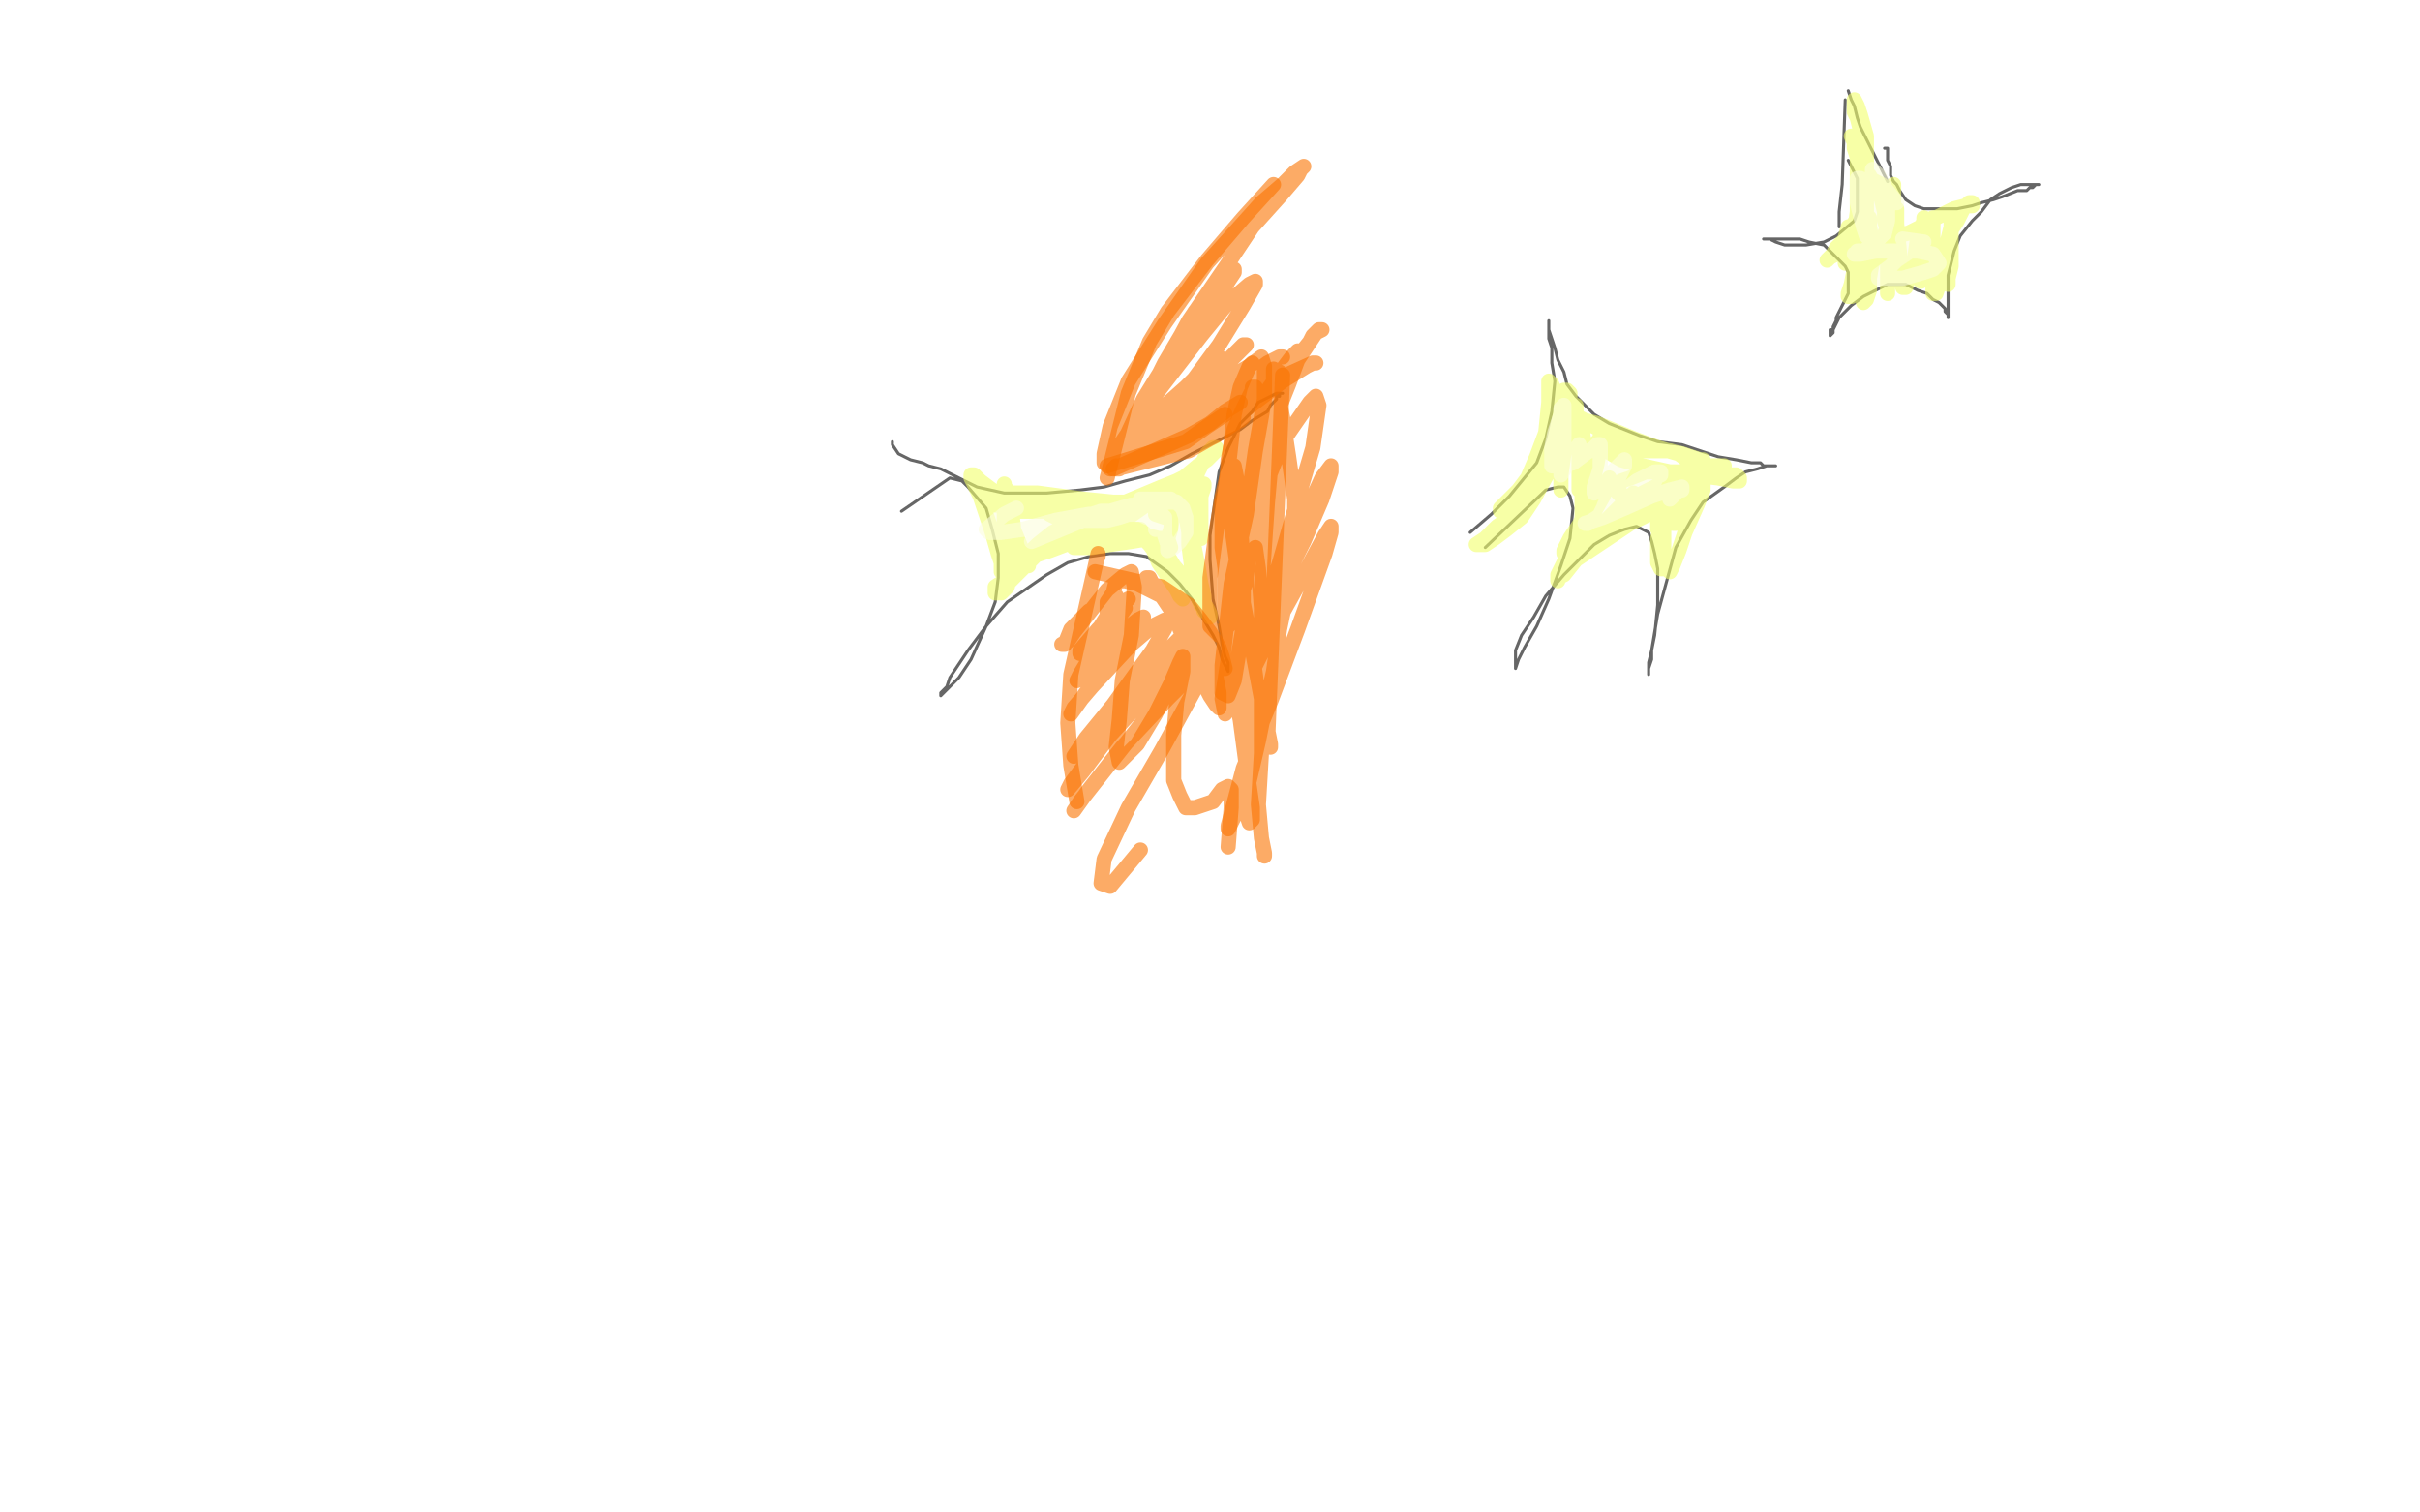 <?xml version="1.0" standalone="no"?>
<!DOCTYPE svg PUBLIC "-//W3C//DTD SVG 1.1//EN"
"http://www.w3.org/Graphics/SVG/1.1/DTD/svg11.dtd">

<svg width="800" height="500" version="1.1" xmlns="http://www.w3.org/2000/svg" xmlns:xlink="http://www.w3.org/1999/xlink" style="stroke-antialiasing: false"><desc>This SVG has been created on https://colorillo.com/</desc><rect x='0' y='0' width='800' height='500' style='fill: rgb(255,255,255); stroke-width:0' /><polyline points="611,53 614,59 614,59 614,63 614,63 614,66 614,66 614,70 614,70 613,73 613,73 607,78 607,78 603,80 603,80 597,81 593,81 590,81 587,80 585,79 584,79 583,79 584,79 585,79 586,79 587,79 588,79 589,79 592,79 595,79 598,80 603,81 605,83 607,85 610,88 611,90 611,92 611,95 611,97 610,99 608,103 607,105 607,106 606,108 606,109 606,110 605,111 605,110 605,109 606,109 607,107 608,105 610,103 612,101 616,98 618,97 620,96 624,94 626,94 628,94 630,94 632,95 634,96 637,97 639,99 641,100 642,101 643,102 643,103 644,104 644,105 644,104 644,103 644,102 644,100 644,96 644,91 646,83 648,78 652,73 655,70 658,66 661,64 665,62 668,61 670,61 672,61 673,61 674,61 673,61 672,62 671,62 670,63 667,63 662,65 659,66 655,67 652,68 647,69 643,69 636,69 633,68 630,66 628,63 627,61 626,60 625,58 625,56 625,55 624,53 624,52 624,51 624,50 624,49 623,49" style="fill: none; stroke: #000000; stroke-width: 1; stroke-linejoin: round; stroke-linecap: round; stroke-antialiasing: false; stroke-antialias: 0; opacity: 0.6"/>
<polyline points="624,60 621,54 621,54 615,42 615,42 614,39 614,39 613,35 613,35 612,33 612,33 611,30 611,30" style="fill: none; stroke: #000000; stroke-width: 1; stroke-linejoin: round; stroke-linecap: round; stroke-antialiasing: false; stroke-antialias: 0; opacity: 0.6"/>
<polyline points="610,33 609,61 609,61 608,70 608,70 608,75 608,75" style="fill: none; stroke: #000000; stroke-width: 1; stroke-linejoin: round; stroke-linecap: round; stroke-antialiasing: false; stroke-antialias: 0; opacity: 0.6"/>
<polyline points="491,181 511,162 511,162 515,161 515,161 516,161 516,161 517,161 517,161 519,164 519,164 520,168 520,168 519,178 519,178 516,187 512,198 508,207 504,214 502,218 501,221 501,220 501,219 501,215 503,210 507,204 511,197 517,190 527,180 532,177 537,175 541,174 545,176 546,179 547,183 548,188 548,194 548,200 547,210 546,215 546,218 545,221 545,222 545,223 545,222 545,221 545,219 546,215 548,203 551,192 554,181 559,172 563,166 570,161 574,158 577,156 581,155 584,154 586,154 587,154 586,154 585,154 584,154 583,154 582,153 581,153 580,153 579,153 574,152 568,151 562,149 556,147 548,146 542,144 532,140 527,137 521,131 518,127 517,123 515,119 514,115 513,112 512,109 512,107 512,106 512,107 512,108 512,109 512,111 512,112 513,115 513,120 514,126 513,136 511,145 508,153 499,164 493,170 486,176" style="fill: none; stroke: #000000; stroke-width: 1; stroke-linejoin: round; stroke-linecap: round; stroke-antialiasing: false; stroke-antialias: 0; opacity: 0.6"/>
<polyline points="298,169 314,158 314,158 318,159 318,159 320,161 320,161 326,168 326,168 328,175 328,175 330,183 330,183 330,191 329,199 326,207 321,218 317,224 313,228 311,230 311,229 312,228 313,227 314,224 320,215 326,207 333,199 346,190 353,186 360,184 367,183 373,183 379,184 386,189 390,193 394,198 398,205 401,210 403,214 404,218 405,220 406,222 406,221 406,220 406,219 405,217 404,213 403,207 401,198 400,185 400,177 401,170 403,156 406,148 410,140 414,136 416,133 418,132 420,131 422,130 423,130 424,130 423,130 423,131 422,131 422,132 421,133 420,134 419,136 414,139 410,142 404,145 394,150 387,154 380,157 372,159 365,161 357,162 346,163 339,163 332,163 323,161 319,159 315,157 311,155 307,154 305,153 301,152 299,151 297,150 295,147 295,146" style="fill: none; stroke: #000000; stroke-width: 1; stroke-linejoin: round; stroke-linecap: round; stroke-antialiasing: false; stroke-antialias: 0; opacity: 0.6"/>
<polyline points="329,167 328,164 328,164 332,168 332,168 333,170 340,187 339,187 338,186 337,184 336,181 335,178 334,173 332,169 330,165 328,162 324,159 323,158 322,157 321,157 321,158 322,160 324,164 326,170 328,176 330,183 331,186 331,189 332,190 332,189 332,188 332,187 332,184 332,181 332,175 332,171 332,166 332,163 332,160 332,161 333,162 333,164 334,166 335,174 335,180 335,185 334,190 333,194 331,196 331,195 332,194 333,192 335,190 338,185 343,180 348,176 354,173 357,172 358,172 357,173 356,174 354,175 351,177 345,181 336,188 332,192 329,194 329,196 330,196 331,195 332,194 336,190 343,183 349,180 353,178 357,176 361,176 368,175 372,175 375,175 376,175 377,175 376,175 373,175 368,175 361,176 351,180 345,182 341,183 339,184 338,185 339,185 341,184 344,183 347,182 355,179 362,178 368,177 374,177 379,177 383,178 385,178 384,178 380,178 374,179 367,180 361,181 357,181 355,181 356,180 357,180 360,179 365,178 372,177 376,177 379,179 381,181 383,186 385,189 387,192 389,195 390,197 391,198 391,197 390,196 389,195 386,188 383,184 380,180 379,178 378,176 379,177 381,179 383,180 385,182 388,187 394,194 397,198 399,201 400,203 400,204 400,203 399,202 397,197 394,184 393,176 392,170 392,166 391,164 391,163 391,164 392,166 393,171 394,177 396,187 397,193 398,197 398,200 398,202 398,201 397,200 395,195 394,188 393,180 393,169 394,162 396,156 399,150 401,148 402,148 402,149 401,150 399,152 396,154 390,159 383,164 373,171 367,175 363,178 360,179 359,180 358,180 360,177 365,172 372,166 384,161 389,159 391,158 392,158 391,159 385,162 374,167 363,170 355,172 349,171 347,170 347,169 347,168 348,167 352,167 358,166 364,166 369,166 374,166 375,166 373,166 371,166 368,166 354,167 344,168 338,169 335,169 337,169 339,169 342,169 350,169 357,169 363,170 368,170 367,170 366,170 359,169 350,167 340,166 332,165 328,164 326,163 328,163 334,163 343,163 358,165 368,166 375,167 382,167 386,167 388,167 387,167 386,167 385,167 382,168 382,169 382,170 385,171 388,171 394,167 396,164 397,162 398,161 398,160 398,161 397,164 397,169 397,174 397,177 397,178 397,177 396,175 393,168 391,164 390,162 389,163 389,165 388,168 387,175 386,178 387,181" style="fill: none; stroke: #f1ff6b; stroke-width: 5; stroke-linejoin: round; stroke-linecap: round; stroke-antialiasing: false; stroke-antialias: 0; opacity: 0.6"/>
<polyline points="517,141 502,168 502,168 498,172 498,172 495,174 495,174 494,175 494,175 491,178 491,178 488,180 489,180 490,180 491,180 494,178 498,175 503,171 507,165 513,154 515,147 516,141 516,136 514,130 513,127 512,126 512,127 512,128 512,133 511,143 508,151 505,158 499,166 497,168 496,169 496,168 497,167 500,164 504,160 508,156 512,150 516,142 518,137 519,133 519,130 518,129 517,129 517,130 517,136 517,143 516,153 516,158 516,161 516,162 516,161 516,157 517,150 519,143 520,138 521,134 521,135 521,137 522,140 522,143 522,154 522,159 522,162 522,160 522,158 522,155 522,148 522,142 522,139 522,138 523,140 523,142 524,148 524,159 523,166 523,171 523,172 523,171 523,169 523,162 525,155 527,149 529,145 529,144 529,145 529,147 528,153 525,166 522,174 519,179 517,182 517,183 517,182 519,178 523,172 526,167 531,160 532,158 532,159 531,161 530,164 526,171 521,179 517,186 515,190 515,192 515,191 517,190 521,185 528,175 533,170 537,166 539,164 540,163 540,164 539,165 535,170 529,176 521,185 518,188 517,188 519,187 521,185 527,181 533,177 539,173 545,170 550,166 552,166 551,166 550,166 548,167 544,169 540,170 537,172 535,173 533,174 533,175 534,175 535,175 539,173 545,170 548,167 550,166 551,165 551,166 551,167 550,168 550,170 549,171 548,175 548,174 548,172 548,170 549,166 550,162 550,161 550,162 550,163 550,165 550,170 550,175 550,183 550,186 550,188 549,188 548,186 548,183 548,178 549,174 551,169 554,162 557,159 559,156 562,154 565,154 569,154 570,154 569,154 568,154 566,154 565,155 560,157 552,162 546,164 542,166 540,167 540,166 543,163 549,160 557,158 564,157 570,157 574,157 575,158 575,159 573,159 568,158 560,157 552,156 543,154 536,152 531,149 529,147 528,147 528,146 529,146 530,147 535,148 544,149 552,149 559,151 562,152 563,152 562,152 556,150 547,148 537,145 529,142 521,138 520,137 522,138 524,139 528,140 540,145 548,148 555,150 559,153 561,155 562,156 561,156 559,156 553,156 544,156 539,158 536,159 535,161 534,162 536,164 540,164 547,164 553,162 559,161 562,160 563,160 562,161 560,162 558,163 555,167 553,169 552,172 553,173 554,173 557,170 560,166 562,162 563,159 563,160 563,162 561,167 557,176 555,182 553,187 552,189 552,188" style="fill: none; stroke: #f1ff6b; stroke-width: 5; stroke-linejoin: round; stroke-linecap: round; stroke-antialiasing: false; stroke-antialias: 0; opacity: 0.6"/>
<polyline points="611,75 609,82 609,82 613,81 613,81 614,80 614,80 616,80 616,80 618,80 618,80 617,80 617,80 616,80 616,80 614,81 612,81 607,84 605,85 604,86 605,85 606,84 607,82 610,79 612,75 615,71 617,63 617,58 617,51 617,45 615,38 614,35 613,33 613,35 613,37 614,39 615,43 616,50 617,58 617,70 616,76 614,81 612,85 611,87 610,87 610,86 610,85 611,83 613,77 614,70 614,63 614,56 614,51 613,47 612,45 613,47 613,49 614,52 616,60 617,69 617,78 617,86 615,94 613,97 612,98 611,98 611,97 612,94 613,89 615,83 617,78 618,73 618,72 618,73 618,75 619,80 619,86 618,92 618,96 617,99 616,100 616,98 617,94 619,87 624,75 626,70 626,66 626,63 626,62 626,61 626,64 626,70 625,77 624,88 624,94 624,97 624,96 624,94 625,88 626,81 627,74 627,70 627,69 627,70 627,72 627,74 628,84 628,89 629,93 629,95 630,95 631,91 633,85 634,78 636,73 636,72 636,74 636,76 636,78 635,84 635,90 635,92 635,93 636,91 636,89 638,80 639,75 639,73 639,72 639,73 639,75 639,80 639,85 639,91 639,95 639,97 640,97 641,94 643,86 644,79 645,75 645,73 645,74 645,75 645,79 645,84 645,88 644,92 644,93 644,94 644,93 644,90 644,84 645,79 645,76 647,73 649,69 651,67 652,67 652,68 651,68 650,68 646,69 640,72 635,75 631,77 627,78 625,79 624,78 624,76 623,73 623,70 622,66 621,63 619,60 618,58 616,57 616,56 616,57 617,58 618,59 622,61" style="fill: none; stroke: #f1ff6b; stroke-width: 5; stroke-linejoin: round; stroke-linecap: round; stroke-antialiasing: false; stroke-antialias: 0; opacity: 0.6"/>
<polyline points="341,179 358,172 358,172 364,172 364,172 366,172 366,172 370,171 370,171 373,170 373,170 374,170 374,170 374,169 374,169 373,169 369,169 363,170 359,171 358,171 364,169 367,169 374,167 382,167 386,166 388,166 387,165 386,165 382,165 378,165 377,165 378,165 382,165 386,165 389,166 391,168 392,171 392,176 390,179 388,181 386,182 386,181 386,180 385,177 385,173 385,171 384,170 384,171 383,172 382,173 382,174 382,175 382,174 382,173 381,172 380,171 379,171 377,170 372,170 360,170 349,172 338,175 331,176 327,176 326,175 332,170 336,168" style="fill: none; stroke: #fbfedc; stroke-width: 5; stroke-linejoin: round; stroke-linecap: round; stroke-antialiasing: false; stroke-antialias: 0; opacity: 0.6"/>
<polyline points="522,147 516,157 516,157 516,155 516,155 517,153 517,153 517,150 517,150 517,143 517,143 517,136 517,136 517,134 516,135 516,137 515,140 514,143 513,148 513,152 513,154 516,154 520,153 524,150 527,148 528,147 529,147 529,148 529,151 529,155 527,161 527,163 528,162 529,160 531,158 534,155 536,153 537,152 537,153 537,154 535,158 532,163 530,168 529,170 530,168 533,166 535,164 541,159 547,156 549,156 549,157 548,157 547,159 536,166 528,171 525,173 524,173 530,171 537,168 546,164 552,162 556,161 556,162 555,162 553,164 552,165" style="fill: none; stroke: #fbfedc; stroke-width: 5; stroke-linejoin: round; stroke-linecap: round; stroke-antialiasing: false; stroke-antialias: 0; opacity: 0.6"/>
<polyline points="629,79 636,80 636,80 630,84 630,84 627,86 627,86 625,88 625,88 621,91 621,91 621,92 621,92 622,92 622,92 624,92 629,92 636,90 639,89 640,88 641,87 639,84 634,83 627,83 620,83 615,84 613,84 614,84 614,83 616,83 619,81 623,77 624,73 624,69 624,65 620,62 617,60 615,59 614,59 614,60 614,62 614,67 615,71 616,75 617,78 618,79 619,79 619,78 619,73 619,63 619,58 619,57 619,56 621,58 623,62 627,67" style="fill: none; stroke: #fbfedc; stroke-width: 5; stroke-linejoin: round; stroke-linecap: round; stroke-antialiasing: false; stroke-antialias: 0; opacity: 0.6"/>
<polyline points="363,184 363,183 363,183 354,223 354,223 353,239 353,239 354,253 354,253 356,265 356,265" style="fill: none; stroke: #fa7300; stroke-width: 5; stroke-linejoin: round; stroke-linecap: round; stroke-antialiasing: false; stroke-antialias: 0; opacity: 0.6"/>
<polyline points="366,158 373,130 373,130 380,113 380,113 386,103 386,103 399,86 399,86 411,72 411,72 421,61 421,61" style="fill: none; stroke: #fa7300; stroke-width: 5; stroke-linejoin: round; stroke-linecap: round; stroke-antialiasing: false; stroke-antialias: 0; opacity: 0.6"/>
<polyline points="366,154 392,146 392,146 399,141 399,141 402,139 402,139 405,137 405,137" style="fill: none; stroke: #fa7300; stroke-width: 5; stroke-linejoin: round; stroke-linecap: round; stroke-antialiasing: false; stroke-antialias: 0; opacity: 0.6"/>
<polyline points="369,154 368,155 368,155 393,144 393,144 400,140 400,140 405,136 405,136 410,133 410,133" style="fill: none; stroke: #fa7300; stroke-width: 5; stroke-linejoin: round; stroke-linecap: round; stroke-antialiasing: false; stroke-antialias: 0; opacity: 0.6"/>
<polyline points="370,155 369,155 369,155 393,149 393,149 400,145 400,145 402,144 402,144 408,140 408,140 410,139 410,139 411,138 410,138 409,138 407,139 406,139 402,141 397,143 387,147 379,150 376,151 372,151 370,151 368,151 369,151 371,150 377,147 384,144 392,140 402,134 406,132 407,131 406,131 405,132 399,134 385,141 375,147 368,152 366,153 366,152 368,150 374,145 383,136 392,128 401,119 403,118 402,119 400,120 398,122 388,133 381,140 376,145 375,146 374,146 376,142 379,132 385,120 395,103 401,96 406,91 408,89 408,90 406,93 402,100 396,109 389,119 381,131 371,146 367,151 366,153 365,153 365,150 367,141 373,126 385,107 399,87 417,67 424,61 428,57 431,55 430,56 429,58 423,65 414,75 406,87 393,106 386,119 378,132 372,145 368,154 367,155 368,154 372,147 380,133 397,111 406,100 413,94 415,93 415,94 411,101 403,114 392,129 382,142 378,148 379,147 383,142 393,132 407,118 411,114 412,114 411,115 405,121 392,133 386,139 385,141 386,141 388,140 399,131 408,124 413,121 414,120 412,122 407,126 401,132 397,136 403,132 411,126 419,120 423,118 424,118 423,118 419,121 412,128 403,135 403,136 406,135 411,131 418,127 423,123 422,124 420,126 411,135 407,139 411,136 424,126 432,121 434,120 435,120 434,120 423,125 412,132 401,138 396,140 398,138 402,135 406,131 411,127 414,125" style="fill: none; stroke: #fa7300; stroke-width: 5; stroke-linejoin: round; stroke-linecap: round; stroke-antialiasing: false; stroke-antialias: 0; opacity: 0.6"/>
<polyline points="362,189 384,194 384,194 390,198 390,198 393,200 393,200 397,205 397,205 400,209 400,209 403,214 403,214 404,217 404,217 405,221 404,221 403,220 402,218 399,214 396,209 392,204 388,200 384,195 381,193 380,191 379,191 380,192 382,194 384,196 389,202 394,208 400,218 402,224 403,229 403,232 403,234 402,233 400,230 397,224 393,215 388,203 384,197 380,195 376,193 372,192 370,192 369,192 368,196 366,199 366,202 366,203 366,202 366,201 367,200 369,197 369,198 368,199 367,202 362,210 360,213 360,214 360,213 363,209 369,201 372,199 373,198 372,199 368,203 362,210 358,215 357,216 357,215 363,208 368,203 371,201 372,201 370,204 366,211 360,218 357,223 356,225 359,222 365,216 371,209 376,205 378,204 377,206 373,212 366,220 359,229 354,236 355,234 361,227 374,213 381,207 385,205 386,205 385,208 381,215 368,233 359,244 355,250 358,247 365,238 376,225 386,215 390,211 391,211 386,219 377,230 366,243 354,259 353,261 358,255 367,243 379,230 388,221 392,218 390,222 383,232 372,246 357,265 355,268 360,261 371,247 386,231 398,219 399,219 396,226 384,248 373,267 365,284 364,292 367,293 377,281" style="fill: none; stroke: #fa7300; stroke-width: 5; stroke-linejoin: round; stroke-linecap: round; stroke-antialiasing: false; stroke-antialias: 0; opacity: 0.6"/>
<polyline points="360,202 354,208 354,208 352,213 352,213 351,213 351,213 353,212 353,212 355,209 355,209 366,195 366,195 372,190 372,190 374,189 375,194 374,210 371,225 370,238 369,247 370,252 376,246 382,236 387,226 390,219 391,217 391,218 391,222 389,232 388,243 388,258 390,263 392,267 395,267 401,265 404,261 406,260 407,261 407,267 406,280" style="fill: none; stroke: #fa7300; stroke-width: 5; stroke-linejoin: round; stroke-linecap: round; stroke-antialiasing: false; stroke-antialias: 0; opacity: 0.6"/>
<polyline points="419,136 419,134 419,134 408,223 408,223 411,230 411,230 412,233 412,233 414,236 414,236 415,237 415,237 416,235 416,235 416,231 415,223 413,209 412,196 412,181 413,165 416,148 424,127 429,118 433,113 435,110 437,109 436,109 435,110 434,111 433,113 429,119 426,127 422,137 417,156 414,170 412,183 410,195 410,204 410,209 410,212 410,211 410,209 409,204 407,196 405,188 404,181 404,174 404,166 408,152 411,142 413,135 415,131 415,130 415,129 415,128 414,128 414,129 411,135 408,142 406,152 405,165 405,186 405,197 405,205 406,210 407,213 407,212 407,211 407,208 407,205 406,192 406,179 408,163 412,147 419,129 424,122 427,118 429,116 429,117 427,121 422,132 416,148 411,168 408,188 407,211 407,221 409,224 410,217 411,204 412,185 417,164 424,146 433,133 435,131 436,134 434,148 429,165 423,186 417,205 414,218 413,223 415,216 420,201 426,182 437,158 440,154 440,156 437,165 431,179 422,197 411,222 409,229 411,228 421,208 431,190 438,177 440,174 440,176 438,183 429,208 420,232 411,254 406,273 406,274 407,272 410,266 413,258 416,245 418,235 421,222 423,208 427,189 428,177 428,165 426,151 424,138 422,128 421,122 421,124 421,130 421,144 419,166 417,195 414,223 412,248 412,269 413,272 414,271 414,267 412,253 410,238 407,223 406,208 406,196 405,179 406,168 408,161 409,159 410,168 410,182 408,200 406,218 404,231 405,236 409,228" style="fill: none; stroke: #fa7300; stroke-width: 5; stroke-linejoin: round; stroke-linecap: round; stroke-antialiasing: false; stroke-antialias: 0; opacity: 0.6"/>
<polyline points="424,124 419,246 419,246 420,247 420,247 420,246 420,246 419,241 419,241 417,231 417,231 414,215 414,215 410,194 410,194 407,173 406,155 408,137 410,128 413,121 417,118 418,121 418,132 415,149 412,170 407,193 404,220 404,229 406,230 408,225 411,207 411,189 410,171 409,159 408,154 406,156 404,164 402,176 400,191 400,207 403,210 407,206 411,195 414,185 415,181 416,188 417,201 417,218 417,249 416,266 417,277 418,282 418,283" style="fill: none; stroke: #fa7300; stroke-width: 5; stroke-linejoin: round; stroke-linecap: round; stroke-antialiasing: false; stroke-antialias: 0; opacity: 0.6"/>
</svg>
